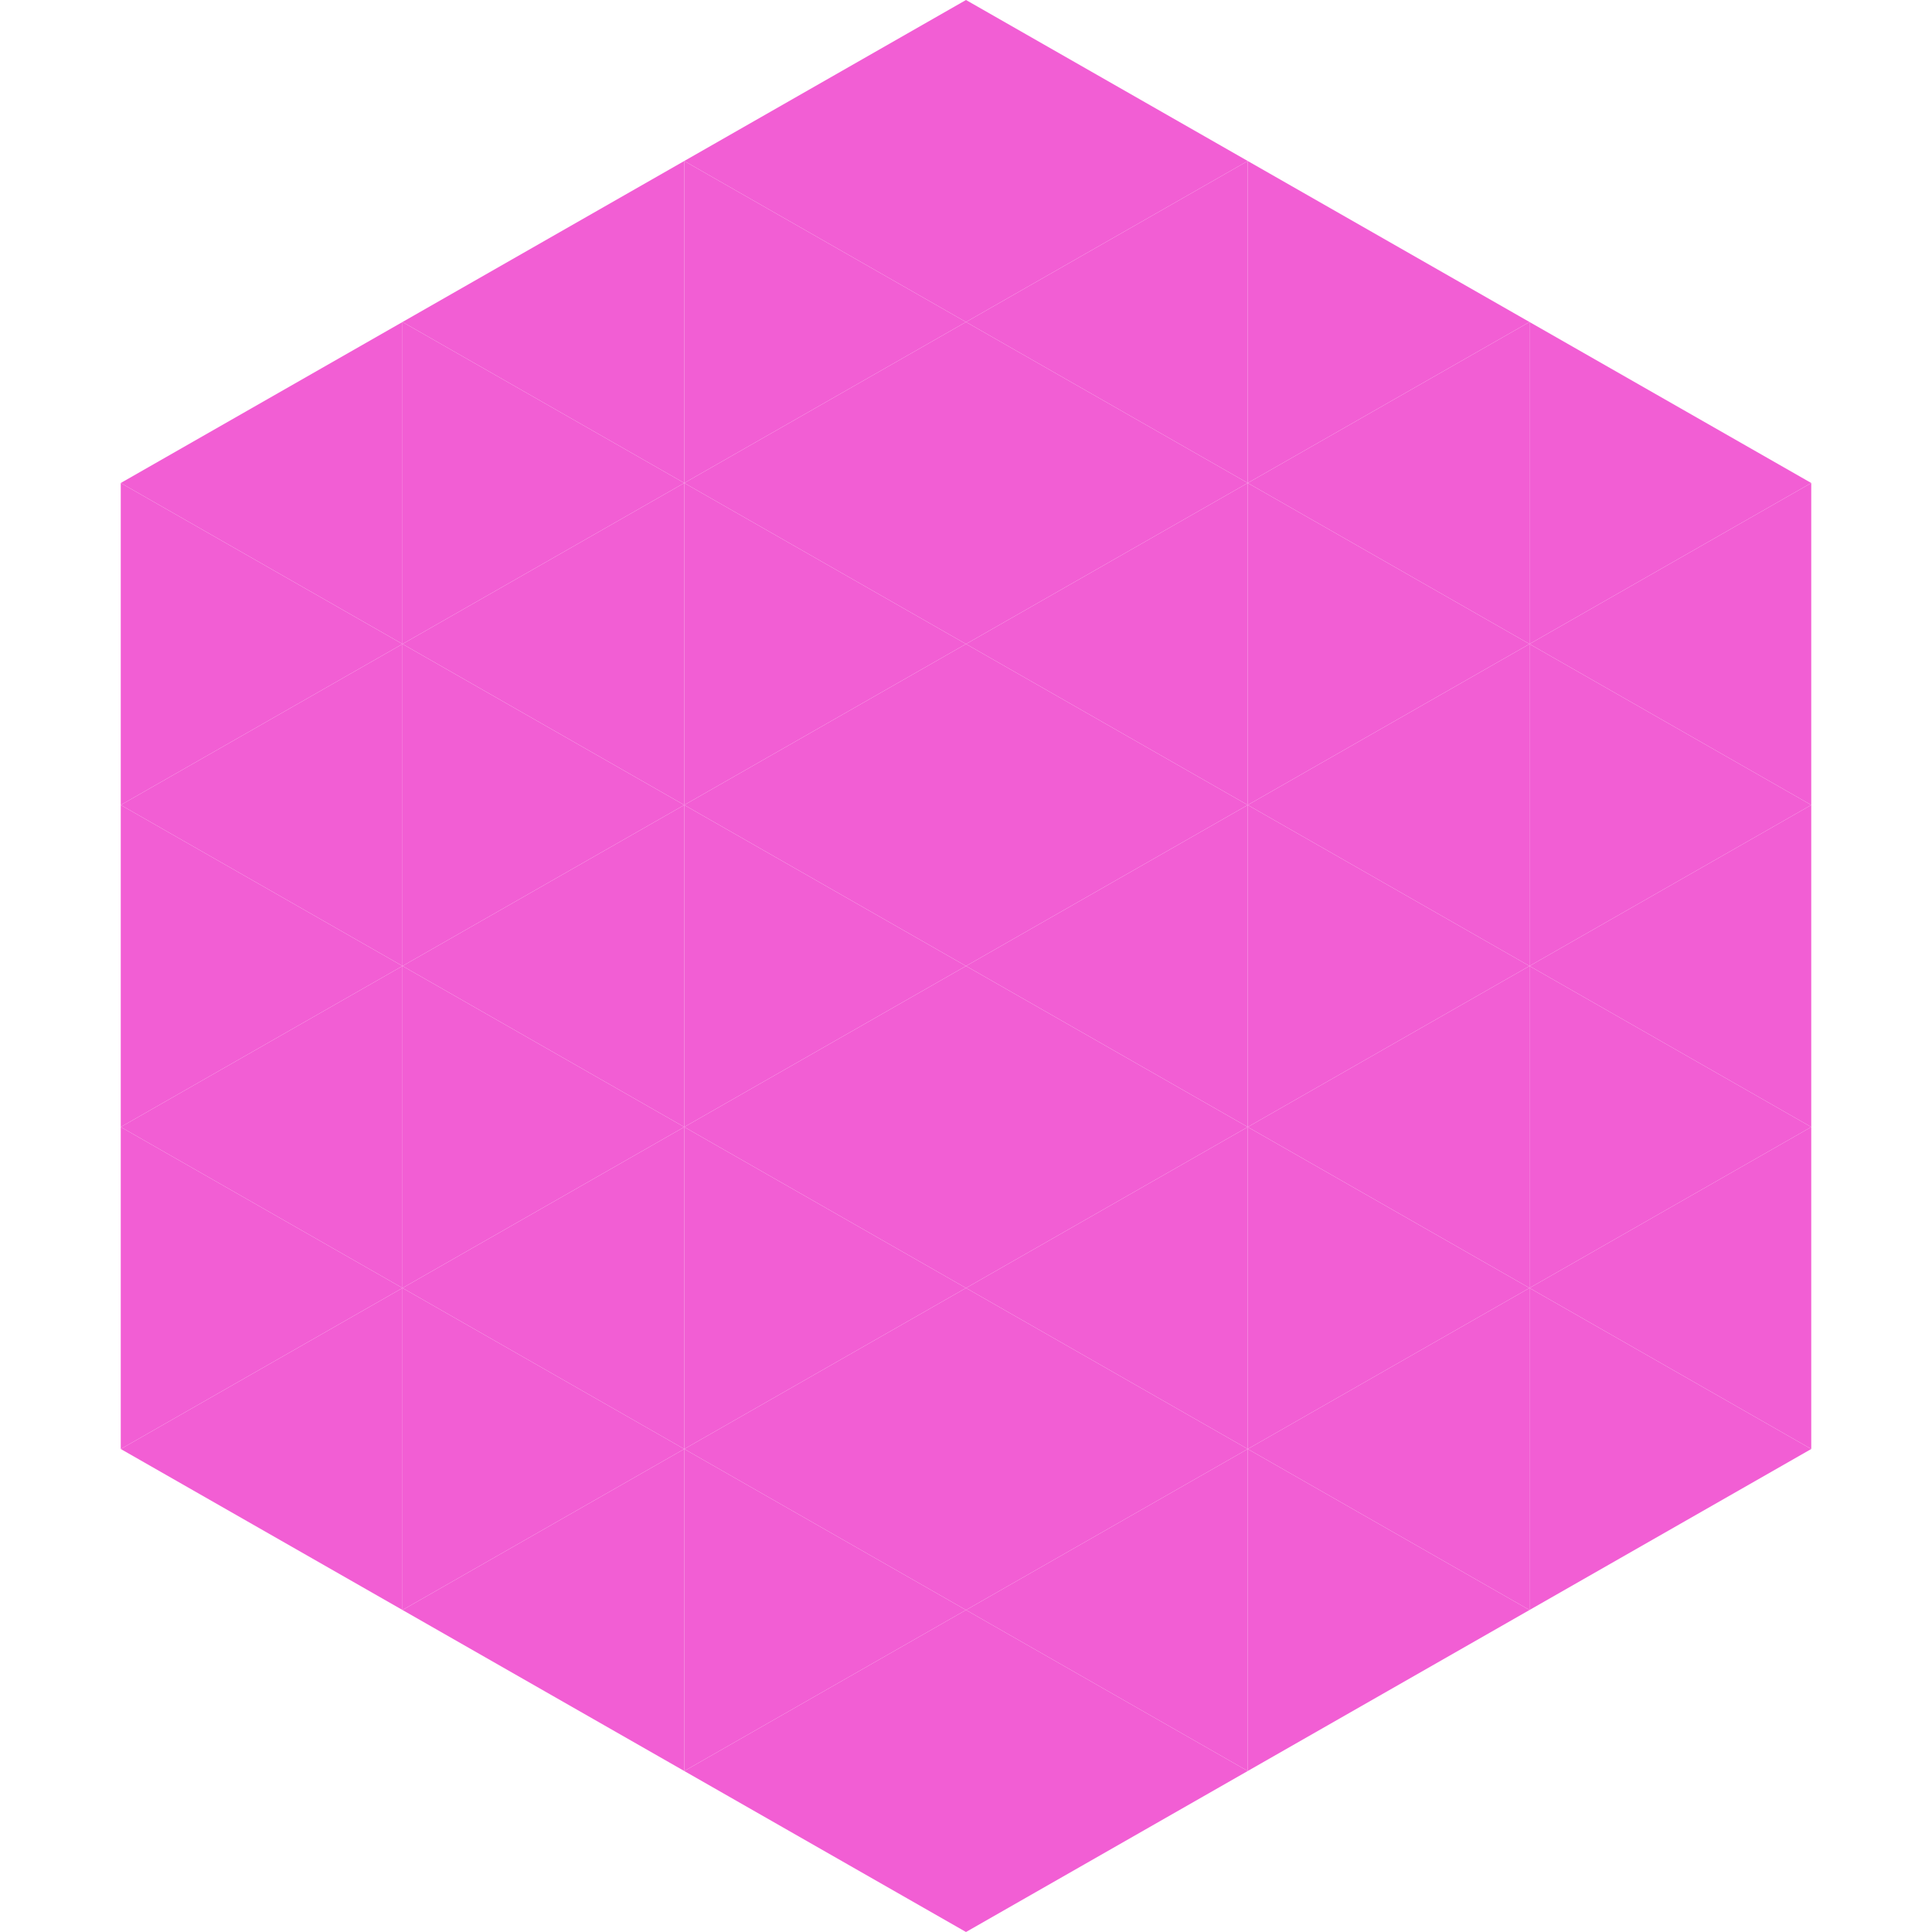 <?xml version="1.0"?>
<!-- Generated by SVGo -->
<svg width="240" height="240"
     xmlns="http://www.w3.org/2000/svg"
     xmlns:xlink="http://www.w3.org/1999/xlink">
<polygon points="50,40 15,60 50,80" style="fill:rgb(242,94,212)" />
<polygon points="190,40 225,60 190,80" style="fill:rgb(242,94,212)" />
<polygon points="15,60 50,80 15,100" style="fill:rgb(242,94,212)" />
<polygon points="225,60 190,80 225,100" style="fill:rgb(242,94,212)" />
<polygon points="50,80 15,100 50,120" style="fill:rgb(242,94,212)" />
<polygon points="190,80 225,100 190,120" style="fill:rgb(242,94,212)" />
<polygon points="15,100 50,120 15,140" style="fill:rgb(242,94,212)" />
<polygon points="225,100 190,120 225,140" style="fill:rgb(242,94,212)" />
<polygon points="50,120 15,140 50,160" style="fill:rgb(242,94,212)" />
<polygon points="190,120 225,140 190,160" style="fill:rgb(242,94,212)" />
<polygon points="15,140 50,160 15,180" style="fill:rgb(242,94,212)" />
<polygon points="225,140 190,160 225,180" style="fill:rgb(242,94,212)" />
<polygon points="50,160 15,180 50,200" style="fill:rgb(242,94,212)" />
<polygon points="190,160 225,180 190,200" style="fill:rgb(242,94,212)" />
<polygon points="15,180 50,200 15,220" style="fill:rgb(255,255,255); fill-opacity:0" />
<polygon points="225,180 190,200 225,220" style="fill:rgb(255,255,255); fill-opacity:0" />
<polygon points="50,0 85,20 50,40" style="fill:rgb(255,255,255); fill-opacity:0" />
<polygon points="190,0 155,20 190,40" style="fill:rgb(255,255,255); fill-opacity:0" />
<polygon points="85,20 50,40 85,60" style="fill:rgb(242,94,212)" />
<polygon points="155,20 190,40 155,60" style="fill:rgb(242,94,212)" />
<polygon points="50,40 85,60 50,80" style="fill:rgb(242,94,212)" />
<polygon points="190,40 155,60 190,80" style="fill:rgb(242,94,212)" />
<polygon points="85,60 50,80 85,100" style="fill:rgb(242,94,212)" />
<polygon points="155,60 190,80 155,100" style="fill:rgb(242,94,212)" />
<polygon points="50,80 85,100 50,120" style="fill:rgb(242,94,212)" />
<polygon points="190,80 155,100 190,120" style="fill:rgb(242,94,212)" />
<polygon points="85,100 50,120 85,140" style="fill:rgb(242,94,212)" />
<polygon points="155,100 190,120 155,140" style="fill:rgb(242,94,212)" />
<polygon points="50,120 85,140 50,160" style="fill:rgb(242,94,212)" />
<polygon points="190,120 155,140 190,160" style="fill:rgb(242,94,212)" />
<polygon points="85,140 50,160 85,180" style="fill:rgb(242,94,212)" />
<polygon points="155,140 190,160 155,180" style="fill:rgb(242,94,212)" />
<polygon points="50,160 85,180 50,200" style="fill:rgb(242,94,212)" />
<polygon points="190,160 155,180 190,200" style="fill:rgb(242,94,212)" />
<polygon points="85,180 50,200 85,220" style="fill:rgb(242,94,212)" />
<polygon points="155,180 190,200 155,220" style="fill:rgb(242,94,212)" />
<polygon points="120,0 85,20 120,40" style="fill:rgb(242,94,212)" />
<polygon points="120,0 155,20 120,40" style="fill:rgb(242,94,212)" />
<polygon points="85,20 120,40 85,60" style="fill:rgb(242,94,212)" />
<polygon points="155,20 120,40 155,60" style="fill:rgb(242,94,212)" />
<polygon points="120,40 85,60 120,80" style="fill:rgb(242,94,212)" />
<polygon points="120,40 155,60 120,80" style="fill:rgb(242,94,212)" />
<polygon points="85,60 120,80 85,100" style="fill:rgb(242,94,212)" />
<polygon points="155,60 120,80 155,100" style="fill:rgb(242,94,212)" />
<polygon points="120,80 85,100 120,120" style="fill:rgb(242,94,212)" />
<polygon points="120,80 155,100 120,120" style="fill:rgb(242,94,212)" />
<polygon points="85,100 120,120 85,140" style="fill:rgb(242,94,212)" />
<polygon points="155,100 120,120 155,140" style="fill:rgb(242,94,212)" />
<polygon points="120,120 85,140 120,160" style="fill:rgb(242,94,212)" />
<polygon points="120,120 155,140 120,160" style="fill:rgb(242,94,212)" />
<polygon points="85,140 120,160 85,180" style="fill:rgb(242,94,212)" />
<polygon points="155,140 120,160 155,180" style="fill:rgb(242,94,212)" />
<polygon points="120,160 85,180 120,200" style="fill:rgb(242,94,212)" />
<polygon points="120,160 155,180 120,200" style="fill:rgb(242,94,212)" />
<polygon points="85,180 120,200 85,220" style="fill:rgb(242,94,212)" />
<polygon points="155,180 120,200 155,220" style="fill:rgb(242,94,212)" />
<polygon points="120,200 85,220 120,240" style="fill:rgb(242,94,212)" />
<polygon points="120,200 155,220 120,240" style="fill:rgb(242,94,212)" />
<polygon points="85,220 120,240 85,260" style="fill:rgb(255,255,255); fill-opacity:0" />
<polygon points="155,220 120,240 155,260" style="fill:rgb(255,255,255); fill-opacity:0" />
</svg>
